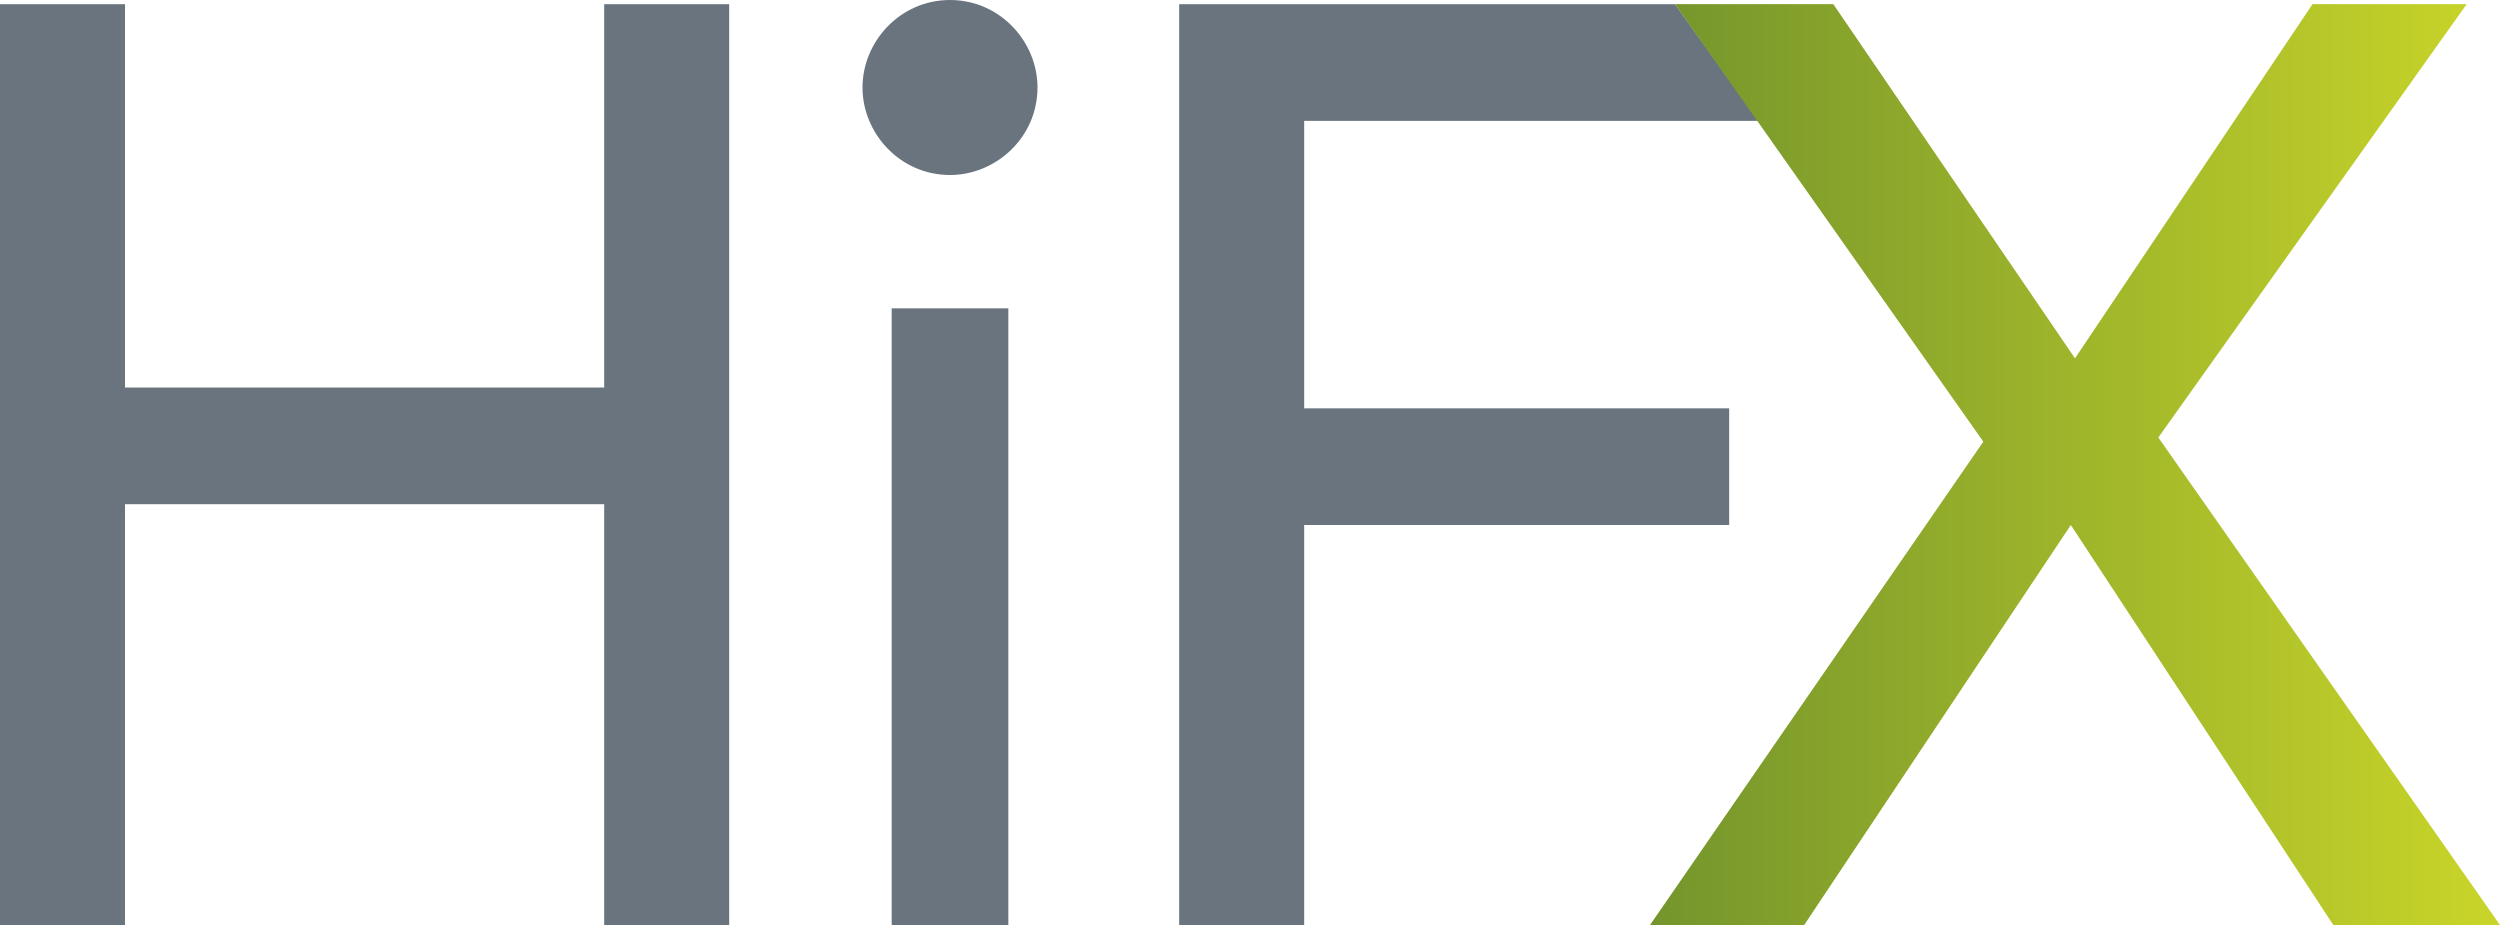 <?xml version="1.0" encoding="utf-8"?>
<!-- Generator: Adobe Illustrator 13.0.0, SVG Export Plug-In . SVG Version: 6.00 Build 14948)  -->
<!DOCTYPE svg PUBLIC "-//W3C//DTD SVG 1.1//EN" "http://www.w3.org/Graphics/SVG/1.1/DTD/svg11.dtd">
<svg version="1.1" id="Layer_1" xmlns="http://www.w3.org/2000/svg" xmlns:xlink="http://www.w3.org/1999/xlink" x="0px" y="0px"
	 width="252.058px" height="93.262px" viewBox="173.919 379.565 252.058 93.262"
	 enable-background="new 173.919 379.565 252.058 93.262" xml:space="preserve">
<g>
	<g>
		<path fill="#69747E" d="M292.807,472.828h12.603v-40.33h42.85v-11.763h-42.85v-28.987h45.79l-8.401-11.763h-49.991V472.828
			 M260.879,388.388c0,4.621,3.781,8.822,8.822,8.822c4.621,0,8.822-3.781,8.822-8.822c0-4.621-3.781-8.822-8.822-8.822
			S260.879,383.767,260.879,388.388 M263.821,472.828h11.762v-62.175h-11.762V472.828z M173.919,472.828h12.604v-42.43h48.311v42.43
			h12.604v-92.842h-12.604v38.649h-48.311v-38.649h-12.604V472.828z"/>
		
			<linearGradient id="SVGID_1_" gradientUnits="userSpaceOnUse" x1="80.334" y1="769.062" x2="100.705" y2="769.062" gradientTransform="matrix(4.201 0 0 -4.201 2.794 3657.204)">
			<stop  offset="0" style="stop-color:#74952C"/>
			<stop  offset="1" style="stop-color:#C9D529"/>
		</linearGradient>
		<polygon fill="url(#SVGID_1_)" points="407.073,379.985 383.127,415.694 358.761,379.985 342.798,379.985 373.885,424.095 
			340.278,472.828 340.278,472.828 355.821,472.828 382.707,432.498 409.173,472.828 425.977,472.828 391.529,423.675 
			422.616,379.985 		"/>
	</g>
</g>
</svg>
